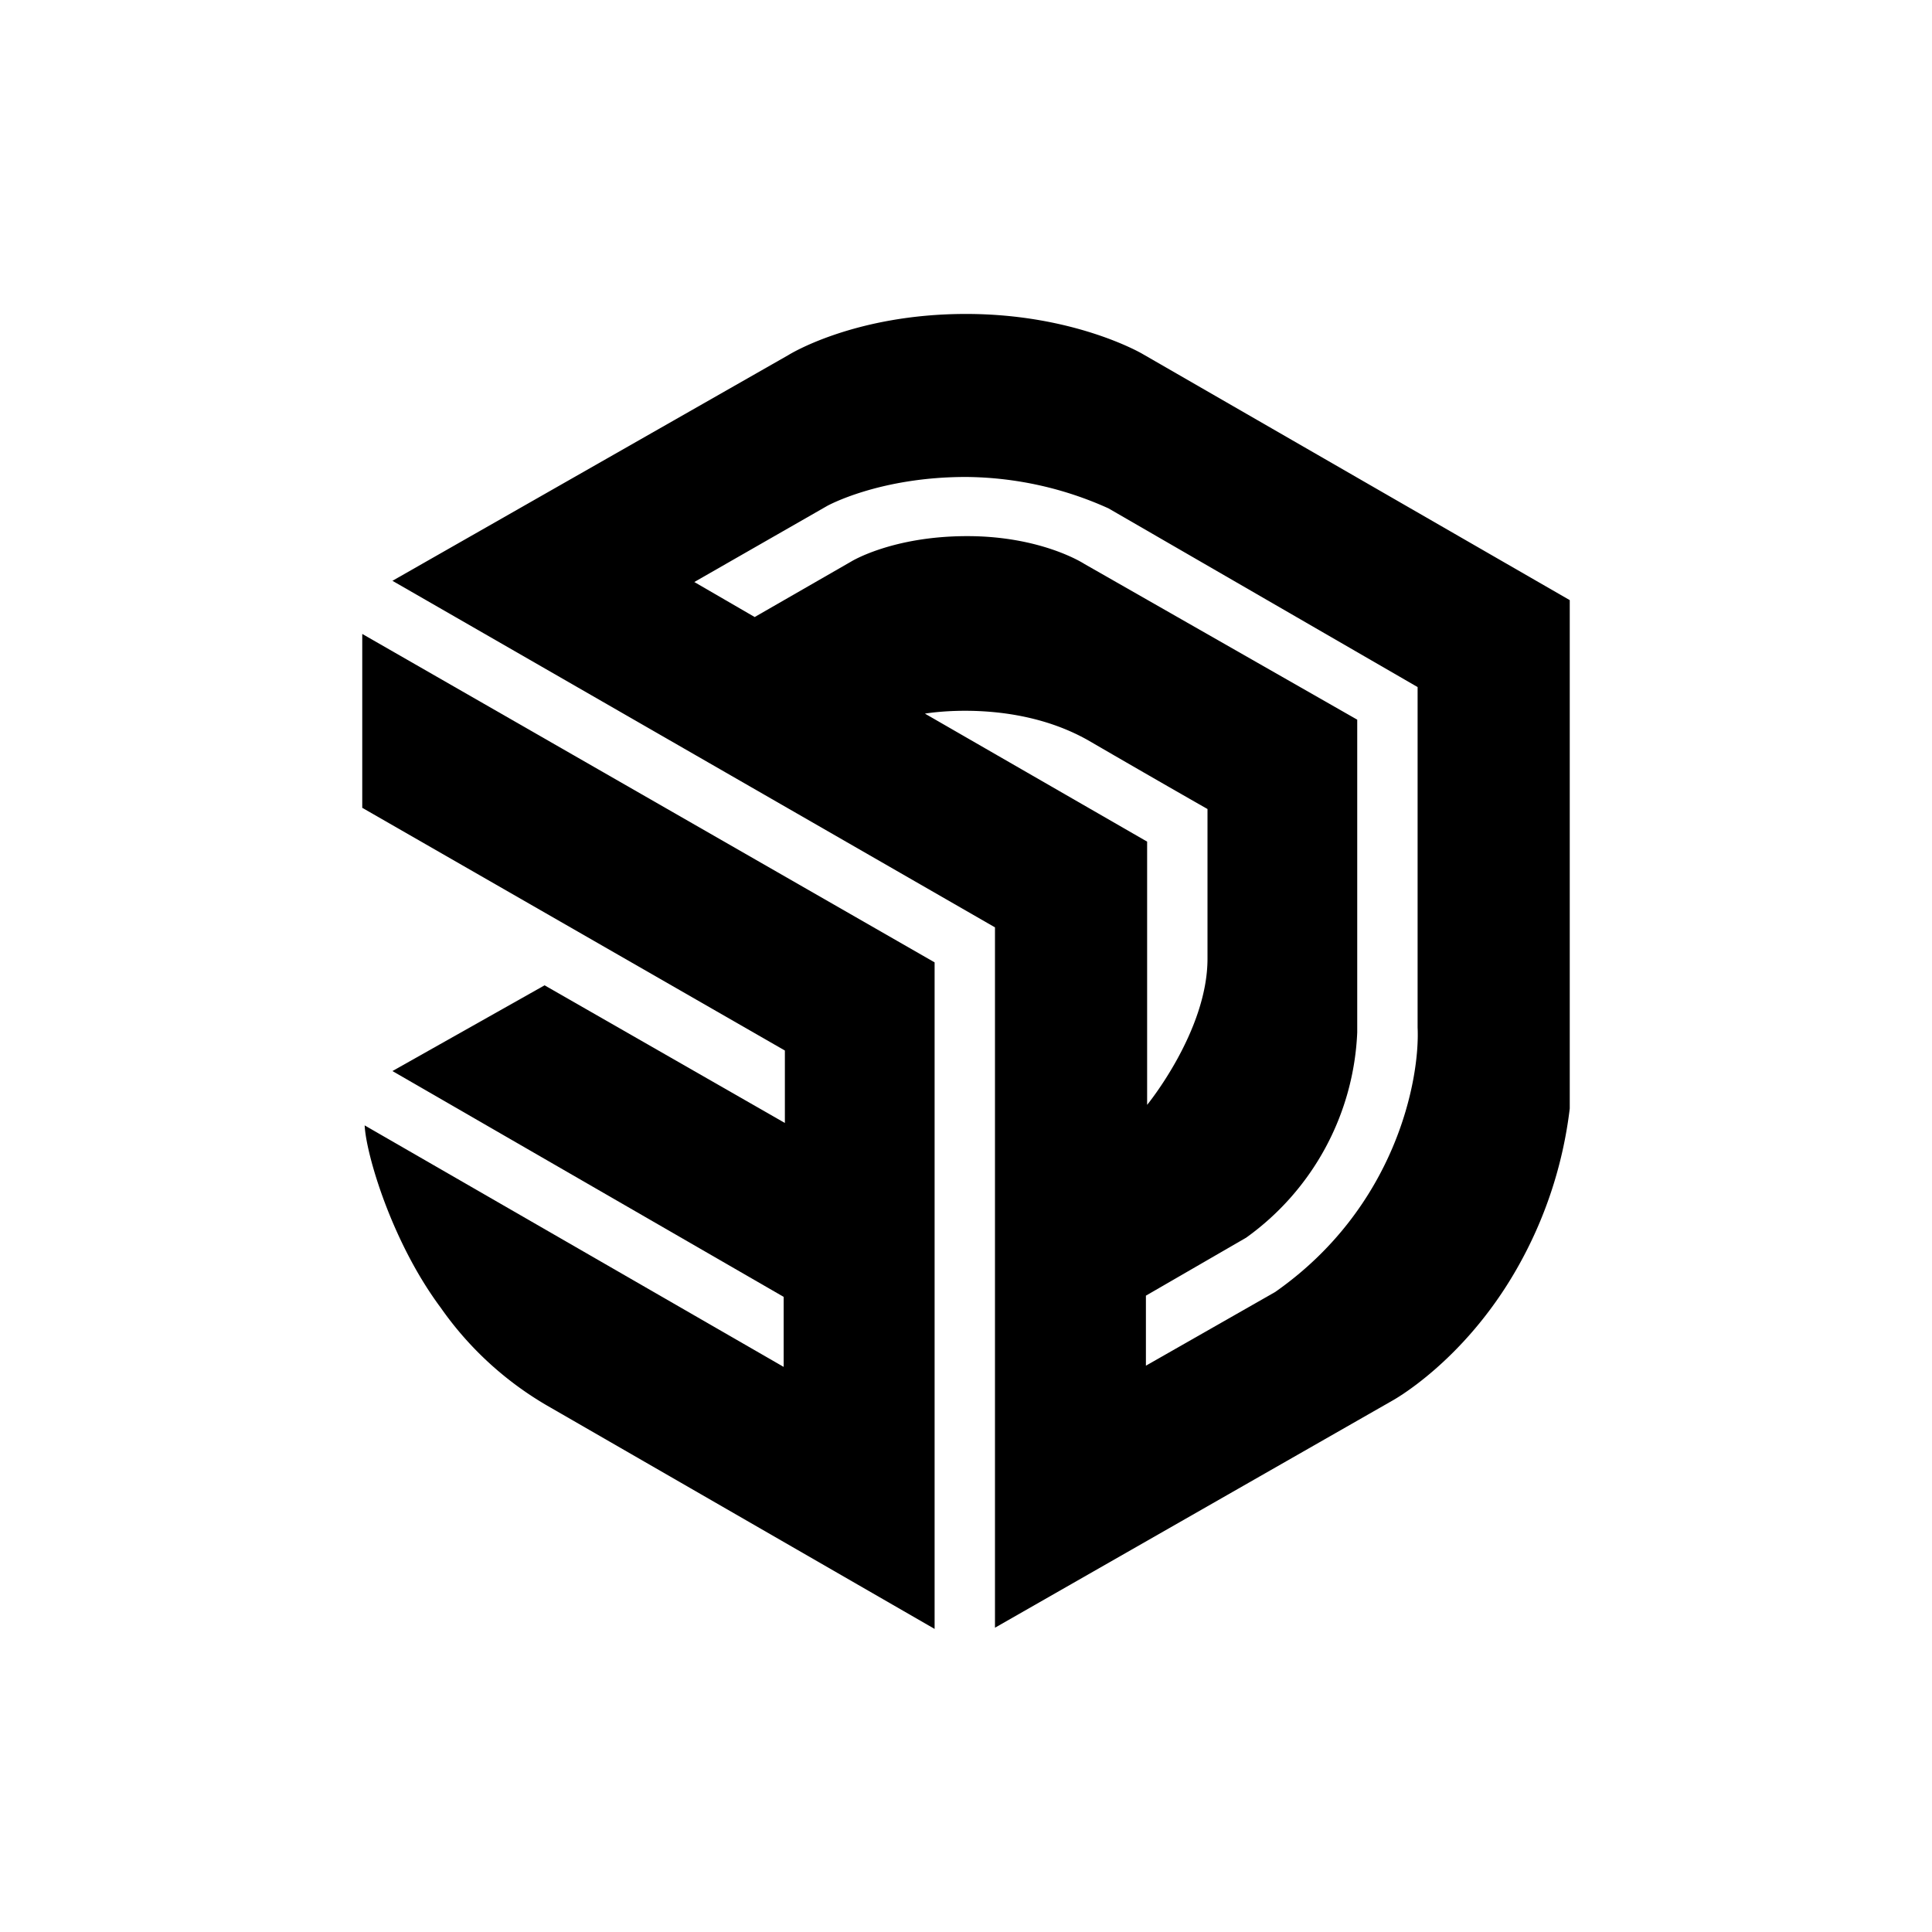 <svg xmlns="http://www.w3.org/2000/svg" xmlns:xlink="http://www.w3.org/1999/xlink" width="250" height="250" viewBox="0 0 250 250">
  <defs>
    <clipPath id="clip-path">
      <rect id="Rectangle_1304" data-name="Rectangle 1304" width="156.25" height="170.156"/>
    </clipPath>
  </defs>
  <g id="Group_1061" data-name="Group 1061" transform="translate(-1947 -1216)">
    <rect id="Rectangle_1307" data-name="Rectangle 1307" width="250" height="250" transform="translate(1947 1216)" fill="none"/>
    <g id="Group_1057" data-name="Group 1057" transform="translate(1993.875 1256.625)">
      <g id="Group_1056" data-name="Group 1056" clip-path="url(#clip-path)">
        <path id="Path_349" data-name="Path 349" d="M154.844,37.031,99.531,5.156S90.781,0,76.719,0C62.188,0,53.75,5.313,53.75,5.313L2.5,34.531,80.469,79.375V170l51.406-29.375s9.219-5,16.094-17.031a54.848,54.848,0,0,0,6.875-20.781ZM71.406,51.719S82.813,49.688,92.5,55.156c9.688,5.625,15.469,8.906,15.469,8.906V83.438c0,9.375-7.812,18.906-7.812,18.906V68.281Zm45.313,74.844L100,136.094v-9.062l12.969-7.5a34.475,34.475,0,0,0,14.375-26.562V52.5L92.031,32.344S86.563,28.75,76.875,28.75s-15,3.281-15,3.281l-12.5,7.188-7.812-4.531L58.75,24.844s6.719-3.75,17.969-3.75a45.547,45.547,0,0,1,18.438,4.063l40,23.125V92.344c.313,6.719-2.812,23.281-18.437,34.219" transform="translate(1.406 0)"/>
        <path id="Path_350" data-name="Path 350" d="M0,49,54.688,80.406v9.375L23.594,71.969,3.906,83.063l50.625,29.219v9.063L.313,90.094c.156,3.594,3.438,15,9.844,23.594a43.4,43.4,0,0,0,13.75,12.656L74.063,155.25V69L0,26.5Z" transform="translate(0 14.906)"/>
      </g>
    </g>
  </g>
</svg>
